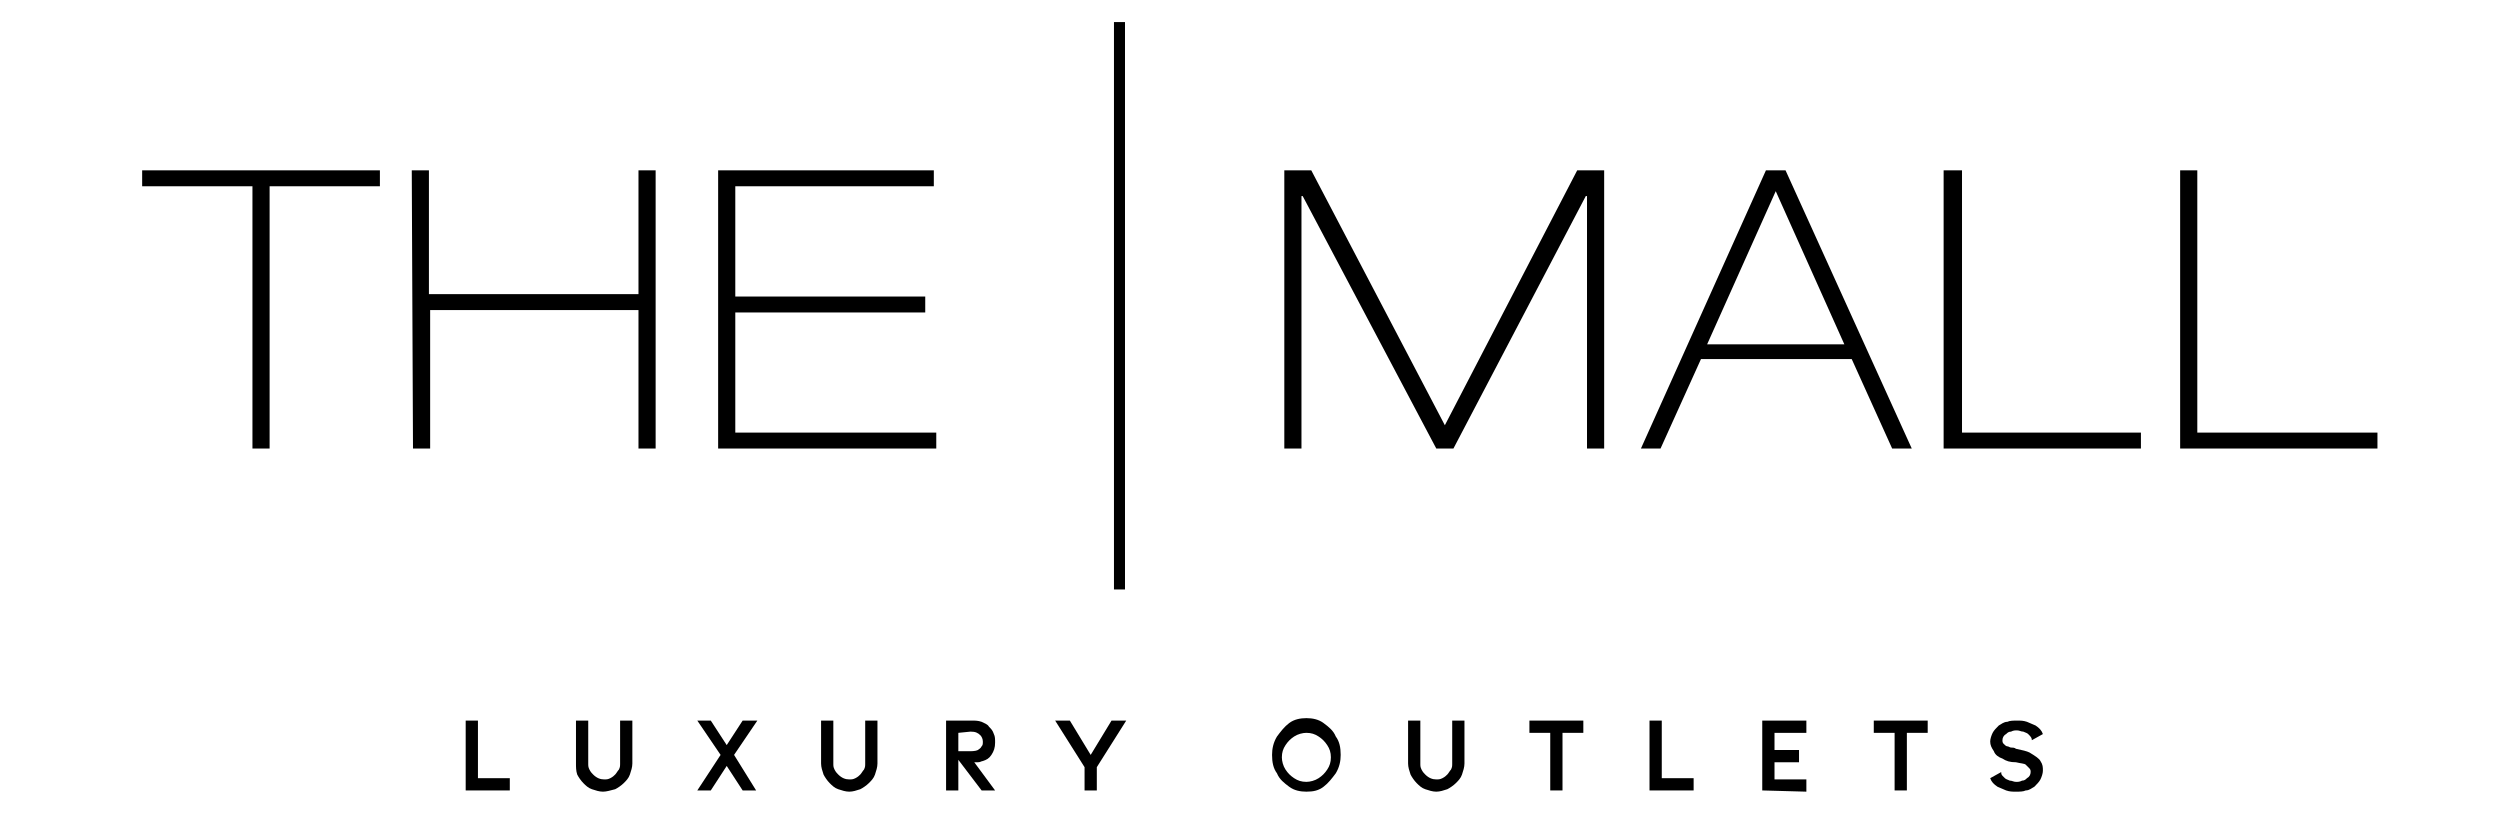 <?xml version="1.0" encoding="utf-8"?>
<!-- Generator: Adobe Illustrator 27.9.0, SVG Export Plug-In . SVG Version: 6.00 Build 0)  -->
<svg version="1.1" id="Livello_1" xmlns="http://www.w3.org/2000/svg" xmlns:xlink="http://www.w3.org/1999/xlink" x="0px" y="0px"
	 viewBox="0 0 204 68" style="enable-background:new 0 0 204 68;" xml:space="preserve">
<g>
	<g>
		<g>
			<path d="M11.5,13.9H31v1.3h-9v21.4h-1.4V15.2h-9v-1.3H11.5z"/>
			<path d="M33.6,13.9H35V24h17.1V13.9h1.4v22.7h-1.4V25.3h-17v11.3h-1.4L33.6,13.9L33.6,13.9z"/>
			<path d="M58.6,13.9h17.6v1.3H60v9h15.5v1.3H60v9.8h16.4v1.3H58.6V13.9z"/>
			<path d="M104.8,13.9h2.2l10.9,20.8l10.8-20.8h2.2v22.7h-1.4V16h-0.1l-10.8,20.6h-1.4L106.3,16h-0.1v20.6h-1.4V13.9z"/>
			<path d="M139.3,28.1h11.2l-5.6-12.5L139.3,28.1z M144.1,13.9h1.6L156,36.6h-1.6l-3.3-7.3h-12.3l-3.3,7.3h-1.6L144.1,13.9z"/>
			<path d="M158.7,13.9h1.4v21.4h14.6v1.3h-16.1V13.9H158.7z"/>
			<path d="M177.9,13.9h1.4v21.4H194v1.3h-16.1V13.9z"/>
			<path d="M91.6,2H91v46h0.6V2z"/>
			<path d="M91.8,48.1h-0.9V1.8h0.9V48.1z M91.3,47.7h0.2V2.1h-0.2V47.7z"/>
			<path d="M38,64.5v-5.7h1v4.7h2.6v1H38z"/>
			<path d="M49.2,64.6c-0.3,0-0.6-0.1-0.9-0.2c-0.3-0.1-0.5-0.3-0.7-0.5s-0.4-0.5-0.5-0.7C47,62.9,47,62.6,47,62.3v-3.5h1v3.5
				c0,0.2,0,0.3,0.1,0.5s0.2,0.3,0.3,0.4c0.3,0.3,0.6,0.4,0.9,0.4c0.2,0,0.3,0,0.5-0.1s0.3-0.2,0.4-0.3c0.1-0.1,0.2-0.3,0.3-0.4
				c0.1-0.2,0.1-0.3,0.1-0.5v-3.5h1v3.5c0,0.3-0.1,0.6-0.2,0.9c-0.1,0.3-0.3,0.5-0.5,0.7s-0.5,0.4-0.7,0.5
				C49.8,64.5,49.5,64.6,49.2,64.6z"/>
			<path d="M61.7,64.5h-1.1l-1.3-2l-1.3,2h-1.1l1.9-2.9l-1.9-2.8H58l1.3,2l1.3-2h1.2l-1.9,2.8L61.7,64.5z"/>
			<path d="M69.3,64.6c-0.3,0-0.6-0.1-0.9-0.2s-0.5-0.3-0.7-0.5s-0.4-0.5-0.5-0.7c-0.1-0.3-0.2-0.6-0.2-0.9v-3.5h1v3.5
				c0,0.2,0,0.3,0.1,0.5s0.2,0.3,0.3,0.4c0.3,0.3,0.6,0.4,0.9,0.4c0.2,0,0.3,0,0.5-0.1s0.3-0.2,0.4-0.3c0.1-0.1,0.2-0.3,0.3-0.4
				c0.1-0.2,0.1-0.3,0.1-0.5v-3.5h1v3.5c0,0.3-0.1,0.6-0.2,0.9s-0.3,0.5-0.5,0.7s-0.5,0.4-0.7,0.5C69.9,64.5,69.6,64.6,69.3,64.6z"
				/>
			<path d="M80.1,64.5L78.2,62v2.5h-1v-5.7h2.1c0.3,0,0.5,0,0.8,0.1c0.2,0.1,0.5,0.2,0.6,0.4c0.2,0.2,0.3,0.3,0.4,0.6
				c0.1,0.2,0.1,0.4,0.1,0.7c0,0.4-0.1,0.7-0.3,1c-0.2,0.3-0.4,0.4-0.7,0.5c-0.1,0-0.2,0.1-0.4,0.1c-0.1,0-0.2,0-0.3,0l1.7,2.3H80.1
				L80.1,64.5z M78.2,59.8v1.5H79c0.3,0,0.6,0,0.8-0.1c0.1-0.1,0.2-0.1,0.3-0.3c0.1-0.1,0.1-0.2,0.1-0.4S80.1,60.1,80,60
				c-0.2-0.2-0.4-0.3-0.8-0.3L78.2,59.8L78.2,59.8z"/>
			<path d="M89,61.6l1.7-2.8h1.2l-2.4,3.8v1.9h-1v-1.9l-2.4-3.8h1.2L89,61.6z"/>
			<path d="M106.6,64.6c-0.5,0-1-0.1-1.4-0.4s-0.8-0.6-1-1.1c-0.3-0.4-0.4-0.9-0.4-1.5c0-0.5,0.1-1,0.4-1.5c0.3-0.4,0.6-0.8,1-1.1
				s0.9-0.4,1.4-0.4s1,0.1,1.4,0.4c0.4,0.3,0.8,0.6,1,1.1c0.3,0.4,0.4,0.9,0.4,1.5c0,0.5-0.1,1-0.4,1.5c-0.3,0.4-0.6,0.8-1,1.1
				C107.6,64.5,107.2,64.6,106.6,64.6z M106.6,59.8c-0.3,0-0.7,0.1-1,0.3s-0.5,0.4-0.7,0.7s-0.3,0.6-0.3,1c0,0.3,0.1,0.7,0.3,1
				c0.2,0.3,0.4,0.5,0.7,0.7c0.3,0.2,0.6,0.3,1,0.3c0.3,0,0.7-0.1,1-0.3c0.3-0.2,0.5-0.4,0.7-0.7c0.2-0.3,0.3-0.6,0.3-1
				s-0.1-0.7-0.3-1c-0.2-0.3-0.4-0.5-0.7-0.7S107,59.8,106.6,59.8z"/>
			<path d="M117.2,64.6c-0.3,0-0.6-0.1-0.9-0.2s-0.5-0.3-0.7-0.5s-0.4-0.5-0.5-0.7c-0.1-0.3-0.2-0.6-0.2-0.9v-3.5h1v3.5
				c0,0.2,0,0.3,0.1,0.5s0.2,0.3,0.3,0.4c0.3,0.3,0.6,0.4,0.9,0.4c0.2,0,0.3,0,0.5-0.1s0.3-0.2,0.4-0.3c0.1-0.1,0.2-0.3,0.3-0.4
				c0.1-0.2,0.1-0.3,0.1-0.5v-3.5h1v3.5c0,0.3-0.1,0.6-0.2,0.9s-0.3,0.5-0.5,0.7s-0.5,0.4-0.7,0.5C117.8,64.5,117.5,64.6,117.2,64.6
				z"/>
			<path d="M129.2,58.8v1h-1.7v4.7h-1v-4.7h-1.7v-1H129.2L129.2,58.8z"/>
			<path d="M134.6,64.5v-5.7h1v4.7h2.6v1H134.6z"/>
			<path d="M143.8,64.5v-5.7h3.6v1h-2.6v1.4h2v1h-2v1.4h2.6v1L143.8,64.5L143.8,64.5z"/>
			<path d="M157.3,58.8v1h-1.7v4.7h-1v-4.7h-1.7v-1H157.3L157.3,58.8z"/>
			<path d="M166.5,62.1c0.2,0.3,0.2,0.5,0.2,0.8c0,0.2-0.1,0.5-0.2,0.7c-0.1,0.2-0.3,0.4-0.5,0.6c-0.2,0.1-0.4,0.3-0.7,0.3
				c-0.2,0.1-0.5,0.1-0.8,0.1s-0.5,0-0.8-0.1c-0.2-0.1-0.5-0.2-0.7-0.3c-0.3-0.2-0.5-0.4-0.6-0.7l0.9-0.5c0,0.1,0,0.2,0.1,0.3
				c0.1,0.1,0.1,0.1,0.2,0.2c0.1,0.1,0.2,0.1,0.4,0.2c0.2,0,0.3,0.1,0.5,0.1s0.3,0,0.5-0.1c0.2,0,0.3-0.1,0.4-0.2
				c0.2-0.1,0.3-0.3,0.3-0.5c0-0.1,0-0.2-0.1-0.3c-0.1-0.1-0.2-0.2-0.3-0.3c-0.1-0.1-0.4-0.1-0.8-0.2c-0.5,0-0.8-0.1-1.1-0.3
				c-0.3-0.1-0.6-0.3-0.7-0.6c-0.2-0.3-0.3-0.5-0.3-0.8c0-0.2,0.1-0.5,0.2-0.7c0.1-0.2,0.3-0.4,0.5-0.6c0.2-0.1,0.4-0.3,0.7-0.3
				c0.2-0.1,0.5-0.1,0.8-0.1s0.5,0,0.8,0.1c0.2,0.1,0.5,0.2,0.7,0.3c0.3,0.2,0.5,0.4,0.6,0.7l-0.9,0.5c0-0.2-0.1-0.3-0.3-0.5
				c-0.1-0.1-0.2-0.1-0.4-0.2c-0.2,0-0.3-0.1-0.5-0.1s-0.3,0-0.5,0.1c-0.2,0-0.3,0.1-0.4,0.2c-0.2,0.1-0.3,0.3-0.3,0.5
				c0,0.1,0,0.2,0.1,0.3s0.2,0.2,0.3,0.2s0.2,0.1,0.3,0.1s0.3,0,0.4,0.1c0.5,0.1,0.9,0.2,1.1,0.3C166.1,61.7,166.4,61.9,166.5,62.1z
				"/>
		</g>
	</g>
</g>
</svg>
